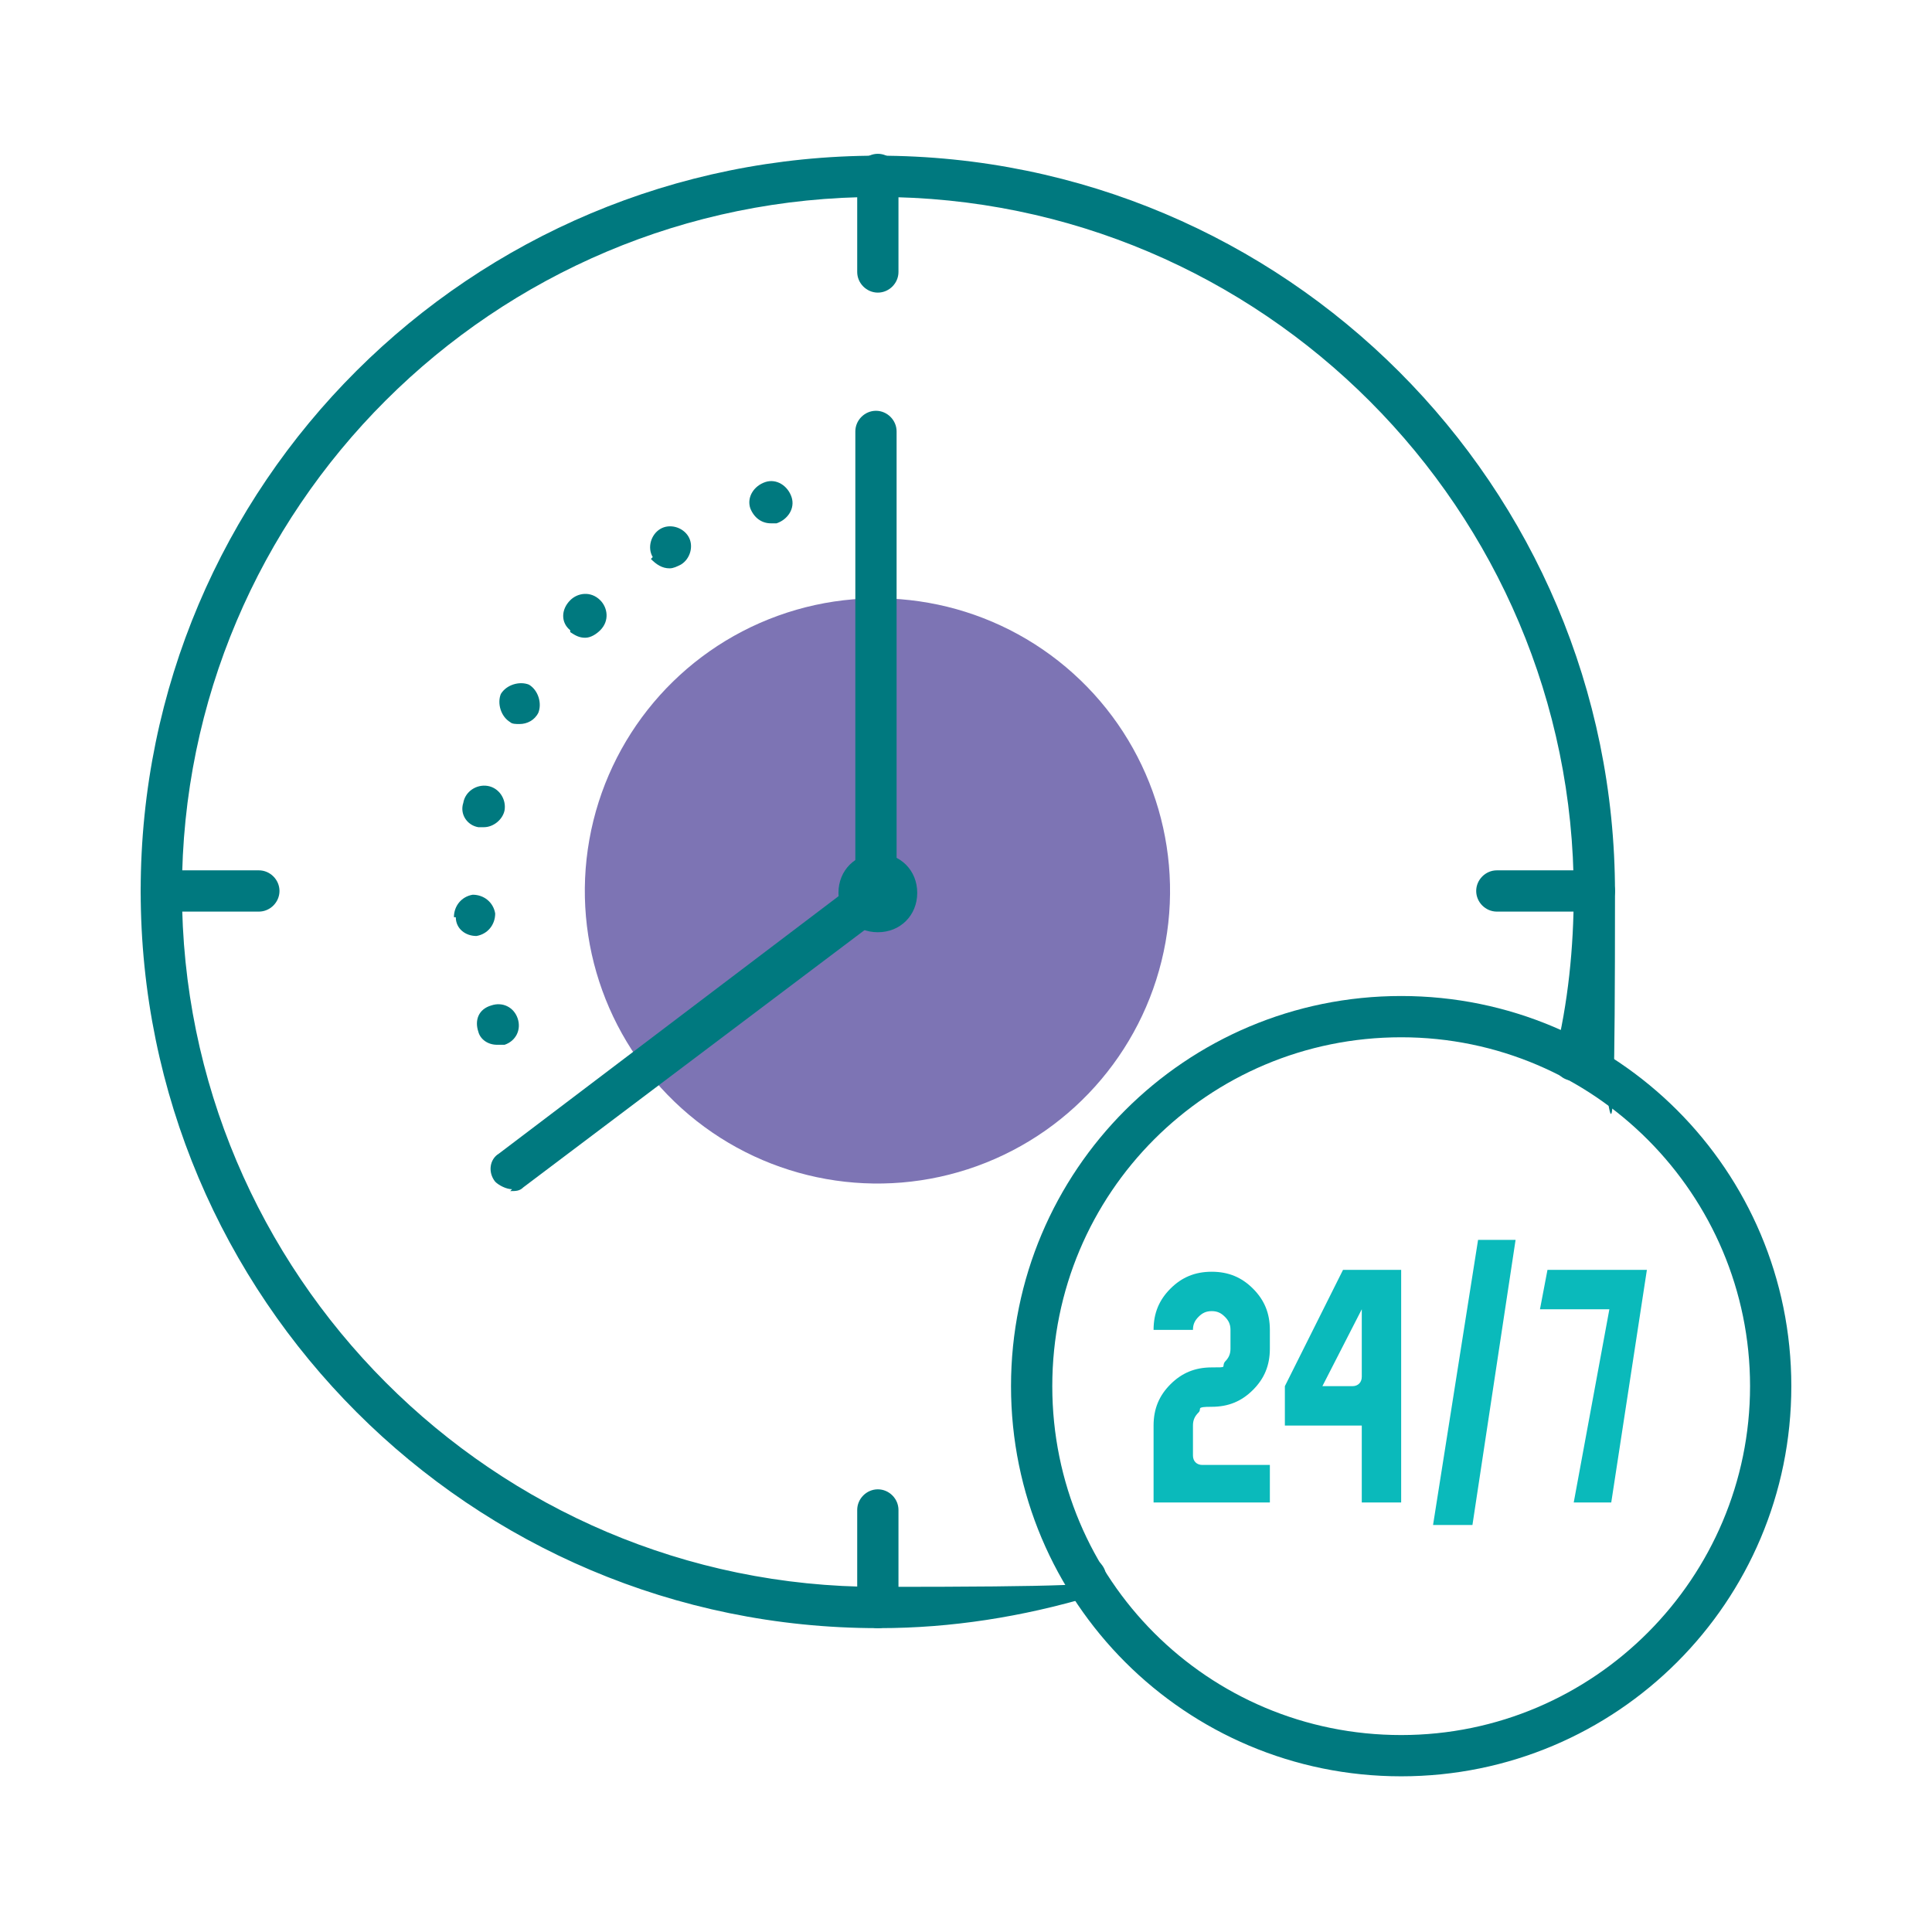<svg xmlns="http://www.w3.org/2000/svg" id="Icon_Set" data-name="Icon Set" viewBox="0 0 103 103"><defs><style>      .cls-1 {        fill: #00797f;      }      .cls-1, .cls-2, .cls-3 {        stroke-width: 0px;      }      .cls-2 {        fill: #7d74b4;      }      .cls-3 {        fill: #0ababb;      }    </style></defs><circle class="cls-2" cx="46.8" cy="47.5" r="15.6" transform="translate(-19.7 52.7) rotate(-49.9)"></circle><path class="cls-1" d="M25.5,55c-.2-.6,0-1.2.7-1.4h0c.6-.2,1.2.1,1.4.7h0c.2.6-.1,1.2-.7,1.4h0c-.1,0-.2,0-.4,0h0c-.5,0-.9-.3-1-.7ZM24.2,48.9c0-.6.4-1.1,1-1.2h0c.6,0,1.1.4,1.2,1h0c0,.6-.4,1.1-1,1.2h0c-.6,0-1.1-.4-1.1-1ZM25.5,44.1c-.6-.1-1-.7-.8-1.3h0c.1-.6.7-1,1.3-.9h0c.6.1,1,.7.9,1.3h0c-.1.5-.6.9-1.1.9h0c0,0-.2,0-.2,0ZM27.2,38.5c-.5-.3-.7-1-.5-1.5h0c.3-.5,1-.7,1.5-.5h0c.5.3.7,1,.5,1.5h0c-.2.4-.6.6-1,.6h0c-.2,0-.4,0-.5-.1ZM30.4,33.6c-.5-.4-.5-1.1,0-1.6h0c.4-.4,1.1-.5,1.6,0h0c.4.4.5,1.1,0,1.6h0c-.2.2-.5.4-.8.4h0c-.3,0-.5-.1-.8-.3ZM34.8,29.7c-.3-.5-.1-1.2.4-1.5h0c.5-.3,1.2-.1,1.5.4h0c.3.5.1,1.2-.4,1.5h0c-.2.1-.4.2-.6.2h0c-.4,0-.7-.2-1-.5ZM40,27.1c-.2-.6.2-1.2.8-1.4h0c.6-.2,1.2.2,1.4.8h0c.2.6-.2,1.2-.8,1.4h0c0,0-.2,0-.3,0h0c-.5,0-.9-.3-1.1-.8Z"></path><path class="cls-1" d="M46.8,49.7c-1.2,0-2.1-.9-2.1-2.1s.9-2.1,2.1-2.1,2.1.9,2.1,2.1-.9,2.1-2.1,2.1ZM46.8,47.4c0,0,0,0,0,0,0,.1.2.1.2,0s0,0,0,0Z"></path><path class="cls-1" d="M27.3,63.4c-.3,0-.7-.2-.9-.4-.4-.5-.3-1.2.2-1.5l19-14.4v-24.1c0-.6.5-1.1,1.1-1.1s1.1.5,1.1,1.1v24.7c0,.3-.2.7-.4.9l-19.5,14.7c-.2.2-.4.2-.7.2Z"></path><path class="cls-1" d="M46.8,86.8c-21.7,0-39.3-17.6-39.3-39.3S25.1,8.3,46.8,8.3s39.3,17.6,39.3,39.3-.4,6.2-1.1,9.2c-.1.6-.7,1-1.3.8-.6-.1-1-.7-.8-1.3.7-2.8,1-5.8,1-8.7,0-20.4-16.6-37.1-37.1-37.1S9.7,27.1,9.7,47.5s16.6,37.1,37.1,37.1,7.2-.5,10.7-1.6c.6-.2,1.2.2,1.4.7.2.6-.2,1.2-.7,1.4-3.7,1.1-7.5,1.7-11.3,1.7Z"></path><path class="cls-1" d="M13.8,48.6h-5.2c-.6,0-1.1-.5-1.1-1.1s.5-1.1,1.1-1.1h5.2c.6,0,1.1.5,1.1,1.1s-.5,1.1-1.1,1.1Z"></path><path class="cls-1" d="M85,48.6h-5.2c-.6,0-1.1-.5-1.1-1.1s.5-1.1,1.1-1.1h5.2c.6,0,1.1.5,1.1,1.1s-.5,1.1-1.1,1.1Z"></path><path class="cls-1" d="M46.8,15.6c-.6,0-1.1-.5-1.1-1.1v-5.2c0-.6.5-1.1,1.1-1.1s1.1.5,1.1,1.1v5.2c0,.6-.5,1.1-1.1,1.1Z"></path><path class="cls-1" d="M46.8,86.8c-.6,0-1.1-.5-1.1-1.1v-5.2c0-.6.5-1.1,1.1-1.1s1.1.5,1.1,1.1v5.2c0,.6-.5,1.1-1.1,1.1Z"></path><path class="cls-3" d="M67.7,80.1h-6.2v-4.1c0-.9.3-1.6.9-2.2.6-.6,1.3-.9,2.2-.9s.5,0,.7-.3c.2-.2.3-.4.3-.7v-1c0-.3-.1-.5-.3-.7-.2-.2-.4-.3-.7-.3s-.5.1-.7.3-.3.4-.3.7h-2.1c0-.9.3-1.6.9-2.2.6-.6,1.3-.9,2.2-.9s1.6.3,2.2.9c.6.6.9,1.3.9,2.2v1c0,.9-.3,1.6-.9,2.2s-1.3.9-2.2.9-.5.1-.7.3-.3.4-.3.7v1.6c0,.3.2.5.5.5h3.6v2.1Z"></path><path class="cls-3" d="M74.7,80.1h-2.1v-4.1h-4.1v-2.1l3.1-6.2h3.1v12.4ZM72.6,73.4v-3.6l-2.1,4.1h1.6c.3,0,.5-.2.5-.5Z"></path><path class="cls-1" d="M74.7,94.7c-11.5,0-20.8-9.3-20.8-20.8s9.3-20.8,20.8-20.8,20.8,9.3,20.8,20.8-9.3,20.8-20.8,20.8ZM74.7,55.3c-10.3,0-18.6,8.3-18.6,18.6s8.3,18.6,18.6,18.6,18.6-8.4,18.6-18.6-8.3-18.6-18.6-18.6Z"></path><polygon class="cls-3" points="82.5 67.7 82.1 69.8 85.8 69.8 83.9 80.1 85.9 80.1 87.8 67.7 82.5 67.7"></polygon><polygon class="cls-3" points="78.8 66.1 76.4 81.3 78.5 81.3 80.8 66.1 78.8 66.1"></polygon></svg>